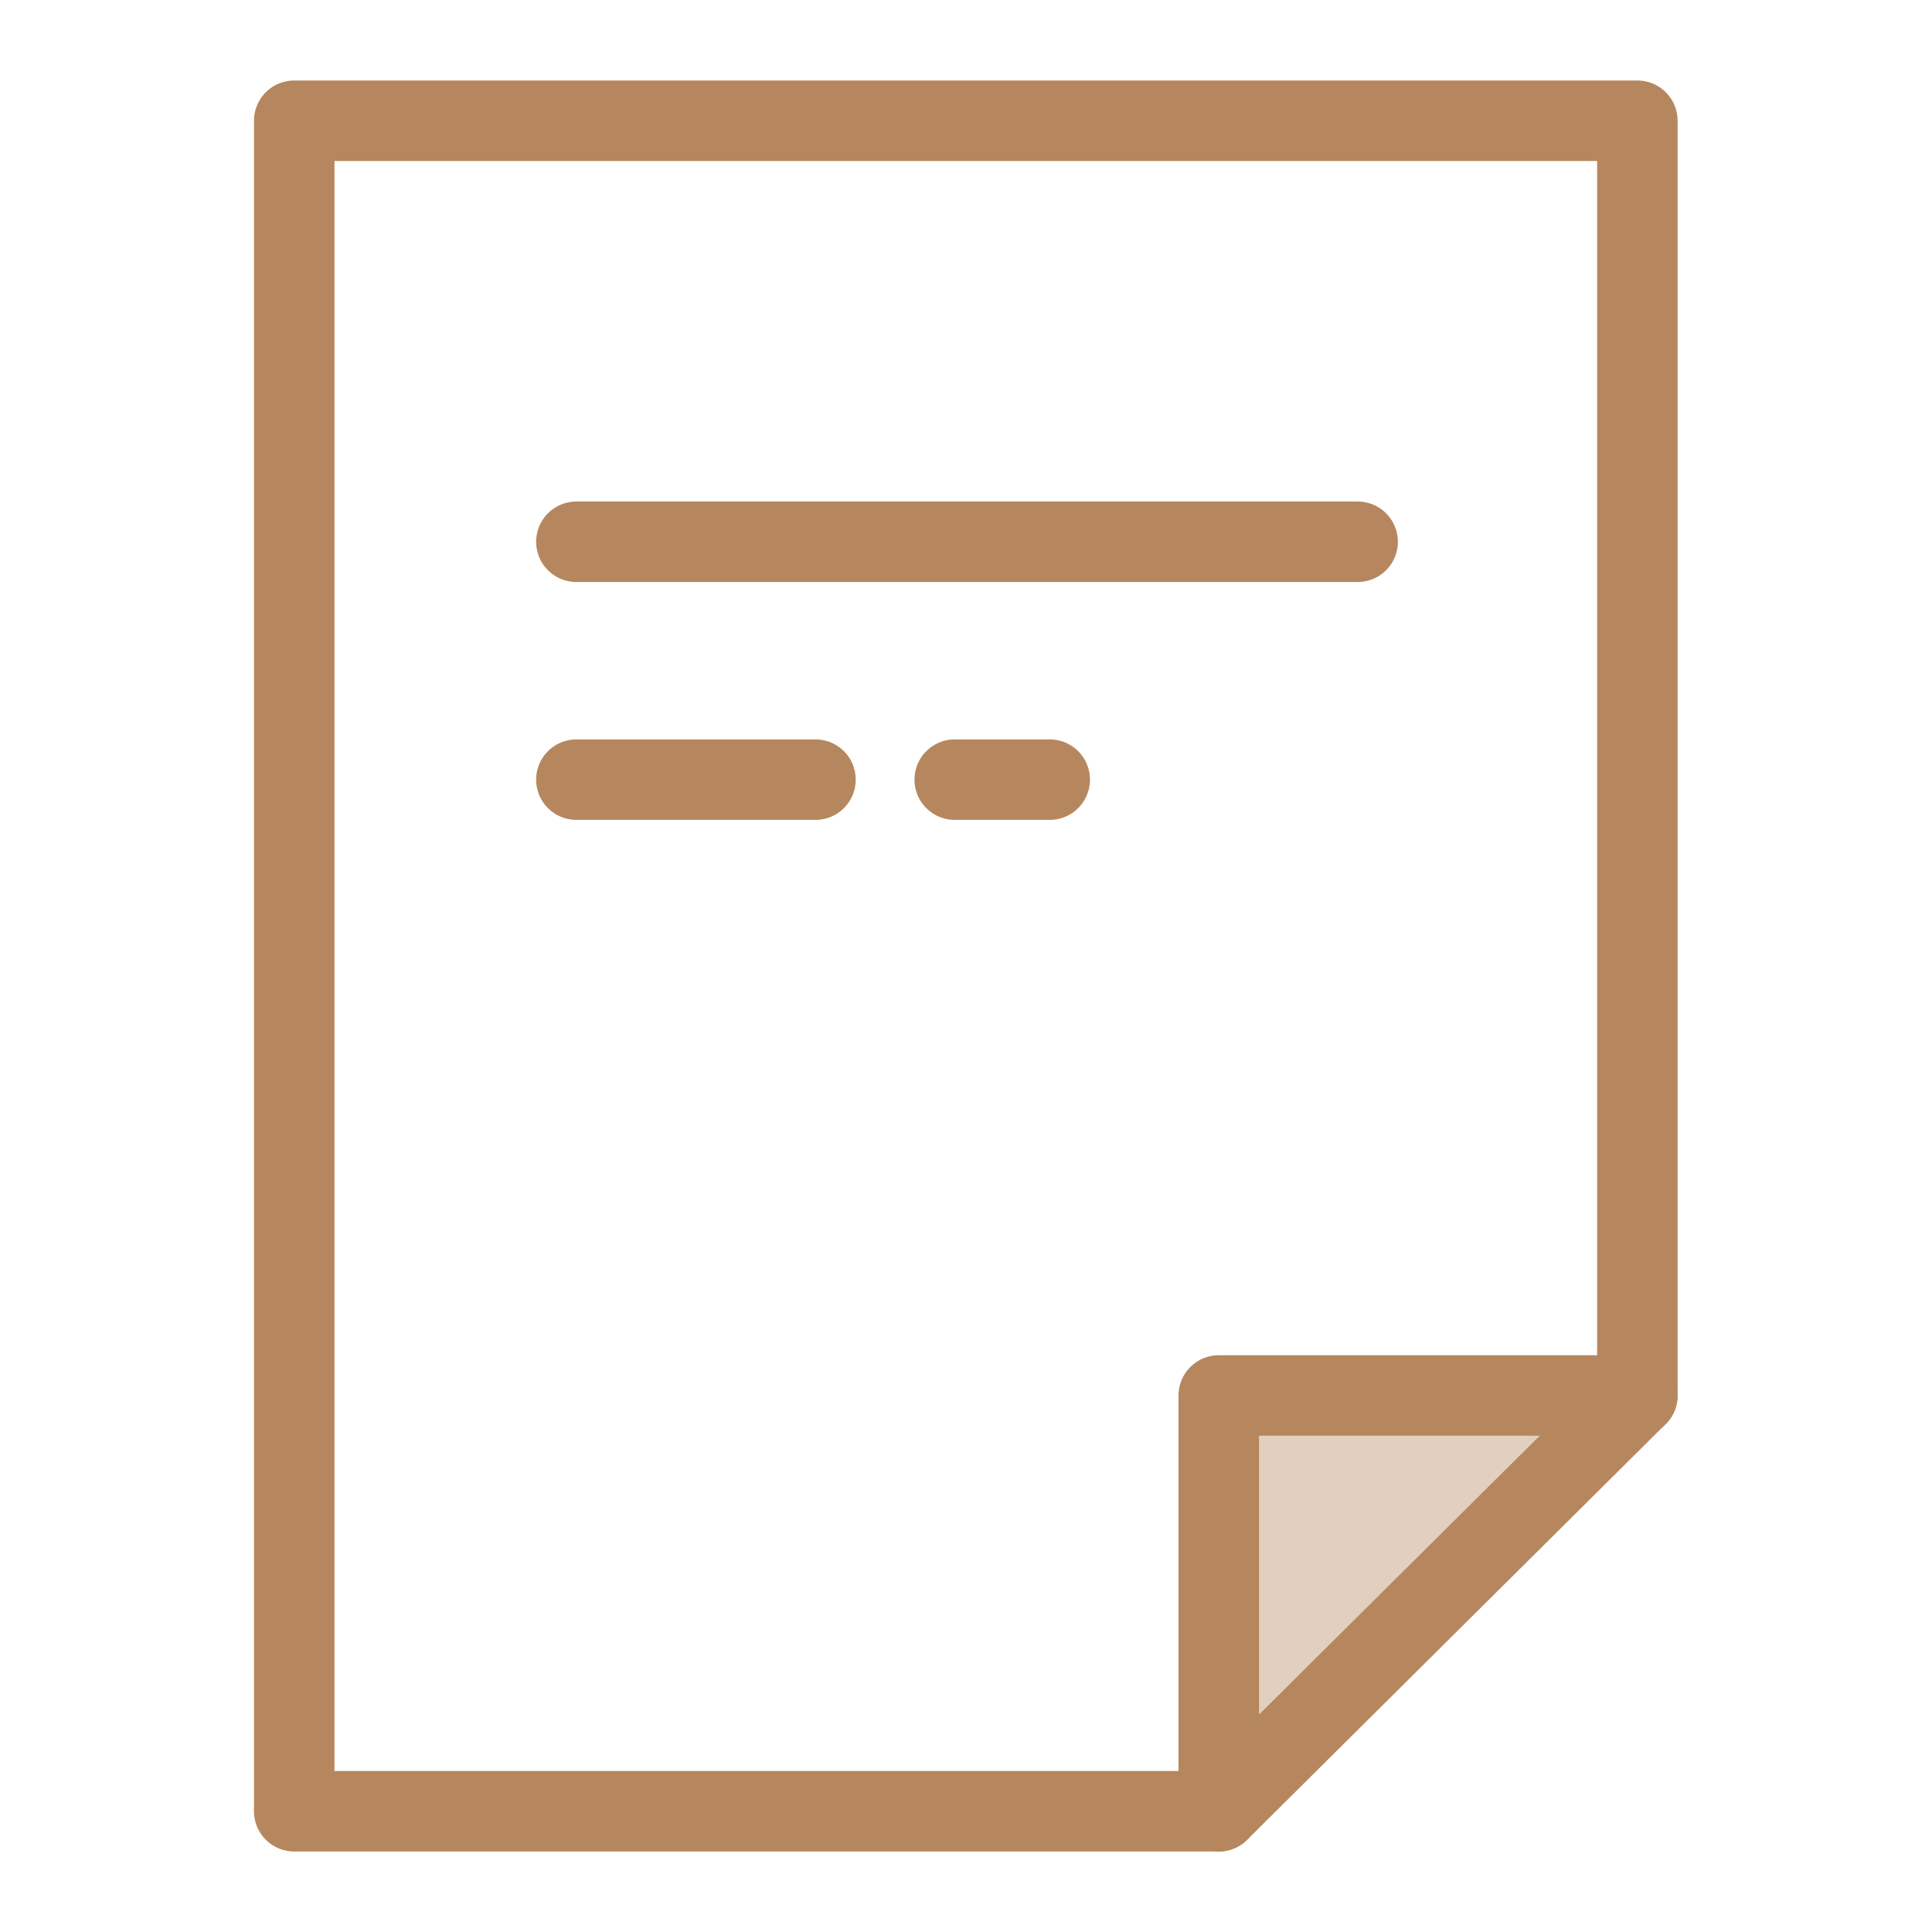 <svg width="48" height="48" viewBox="0 0 48 48" fill="none" xmlns="http://www.w3.org/2000/svg">
<path d="M14.32 13.46H33.73" stroke="#B6875E" stroke-width="2" stroke-linecap="round" stroke-linejoin="round"/>
<path d="M14.32 19.37H20.26" stroke="#B6875E" stroke-width="2" stroke-linecap="round" stroke-linejoin="round"/>
<path d="M23.72 19.37H26.08" stroke="#B6875E" stroke-width="2" stroke-linecap="round" stroke-linejoin="round"/>
<path d="M30.28 45H7.31V3H40.68V34.67" stroke="#B6875E" stroke-width="2" stroke-linecap="round" stroke-linejoin="round"/>
<path d="M30.28 45V34.67H40.68L30.28 45Z" fill="#E2CFBF" stroke="#B6875E" stroke-width="2" stroke-linecap="round" stroke-linejoin="round"/>
</svg>
